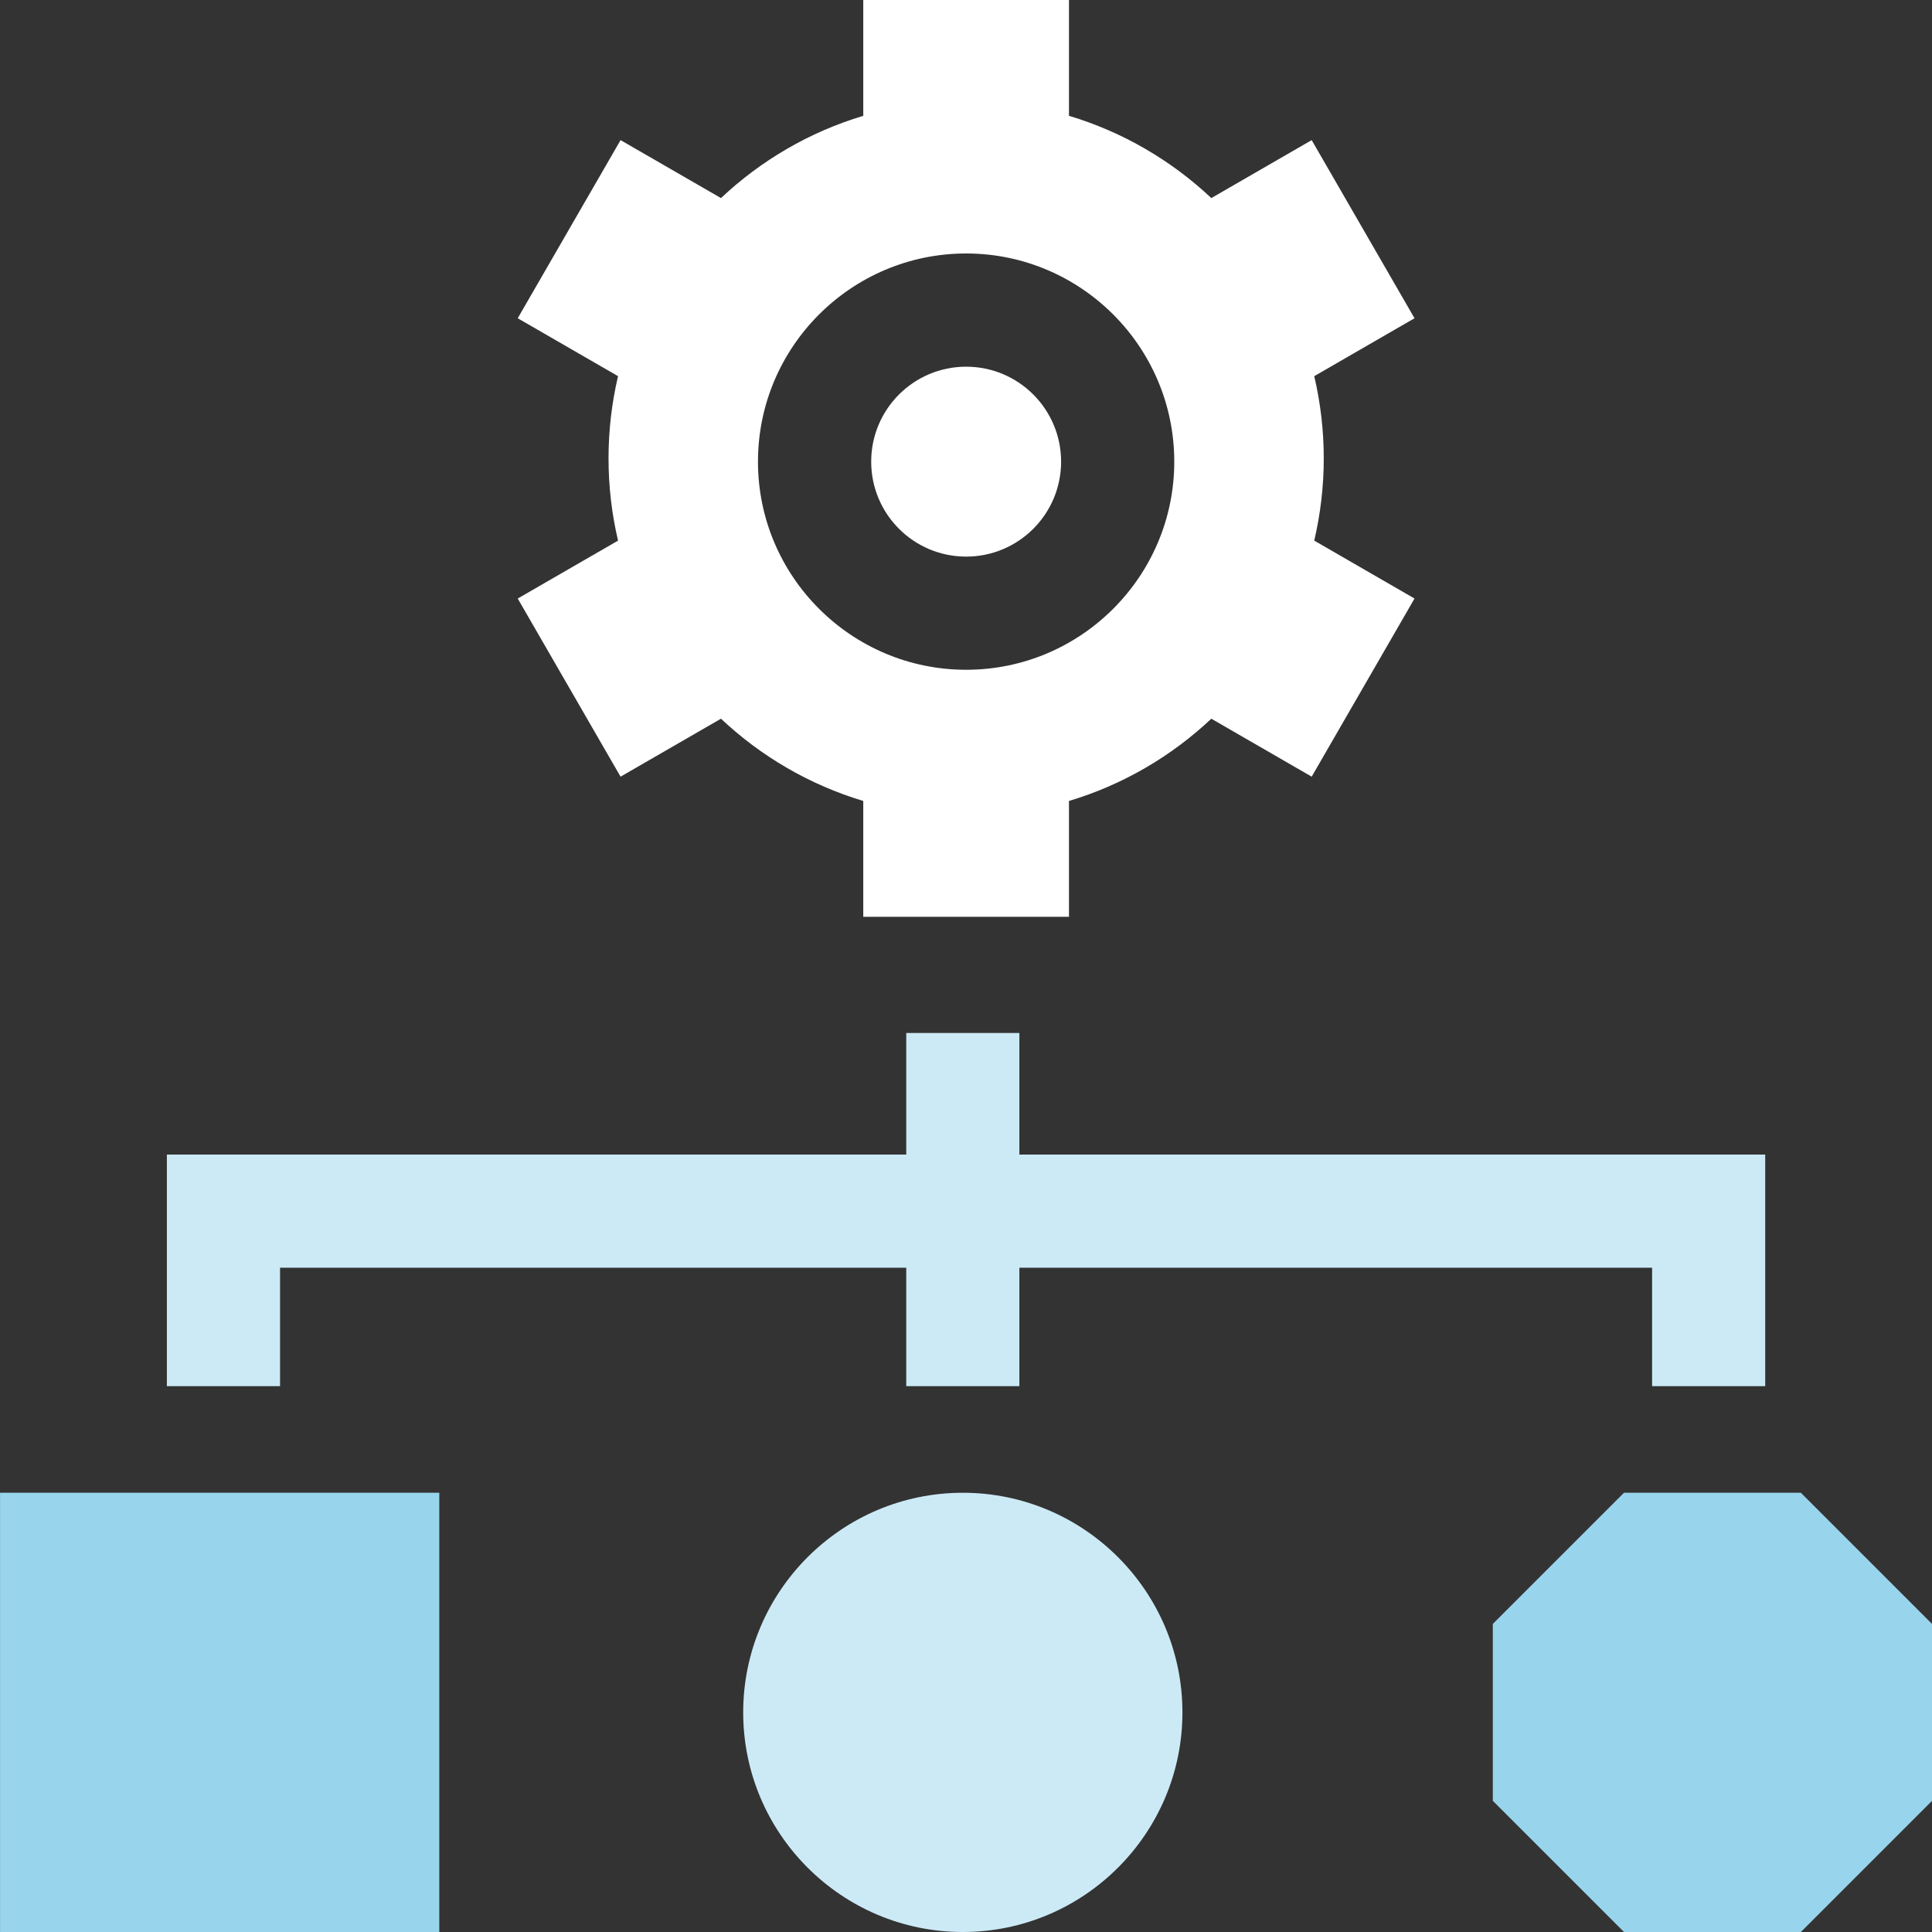 <svg width="40" height="40" viewBox="0 0 40 40" fill="none" xmlns="http://www.w3.org/2000/svg">
<rect x="0" y="0" width="40" height="40" fill="#333333" stroke="none"/>
<g clip-path="url(#clip0_2756_317)">
<path d="M5.798 26.247H18.763V28.699H21.105V26.247H34.205V28.699H36.547V23.904H21.105V21.387H18.763V23.904H3.455V28.699H5.798V26.247Z" fill="#CCEAF6"/>
<path d="M0.001 40H9.095V30.906H0.001V40Z" fill="#99D4ED"/>
<path d="M19.934 30.906C17.427 30.906 15.387 32.946 15.387 35.453C15.387 37.961 17.427 40 19.934 40C22.441 40 24.481 37.961 24.481 35.453C24.481 32.946 22.441 30.906 19.934 30.906Z" fill="#CCEAF6"/>
<path d="M37.285 30.906H33.623L30.907 33.622V37.284L33.623 40H37.285L40.001 37.284V33.622L37.285 30.906Z" fill="#99D4ED"/>
<path d="M27.21 11.193C27.338 10.646 27.407 10.076 27.407 9.49C27.407 8.905 27.338 8.335 27.21 7.788L29.286 6.589L27.157 2.901L25.079 4.101C24.253 3.323 23.248 2.732 22.132 2.398V0H17.873V2.398C16.758 2.732 15.753 3.323 14.927 4.101L12.848 2.901L10.719 6.589L12.796 7.788C12.667 8.335 12.599 8.905 12.599 9.49C12.599 10.076 12.667 10.646 12.796 11.193L10.719 12.392L12.848 16.08L14.927 14.88C15.753 15.658 16.758 16.248 17.873 16.583V18.981H22.132V16.583C23.248 16.249 24.253 15.658 25.079 14.88L27.157 16.08L29.286 12.392L27.21 11.193ZM20.003 13.867C17.626 13.867 15.693 11.934 15.693 9.558C15.693 7.181 17.626 5.248 20.003 5.248C22.379 5.248 24.312 7.181 24.312 9.558C24.312 11.934 22.379 13.867 20.003 13.867Z" fill="white"/>
<path d="M20.003 11.524C21.088 11.524 21.969 10.644 21.969 9.558C21.969 8.472 21.088 7.592 20.003 7.592C18.917 7.592 18.037 8.472 18.037 9.558C18.037 10.644 18.917 11.524 20.003 11.524Z" fill="white"/>
</g>
<defs>
<clipPath id="clip0_2756_317">
<rect width="40" height="40" fill="white" transform="translate(0.001)"/>
</clipPath>
</defs>
</svg>
